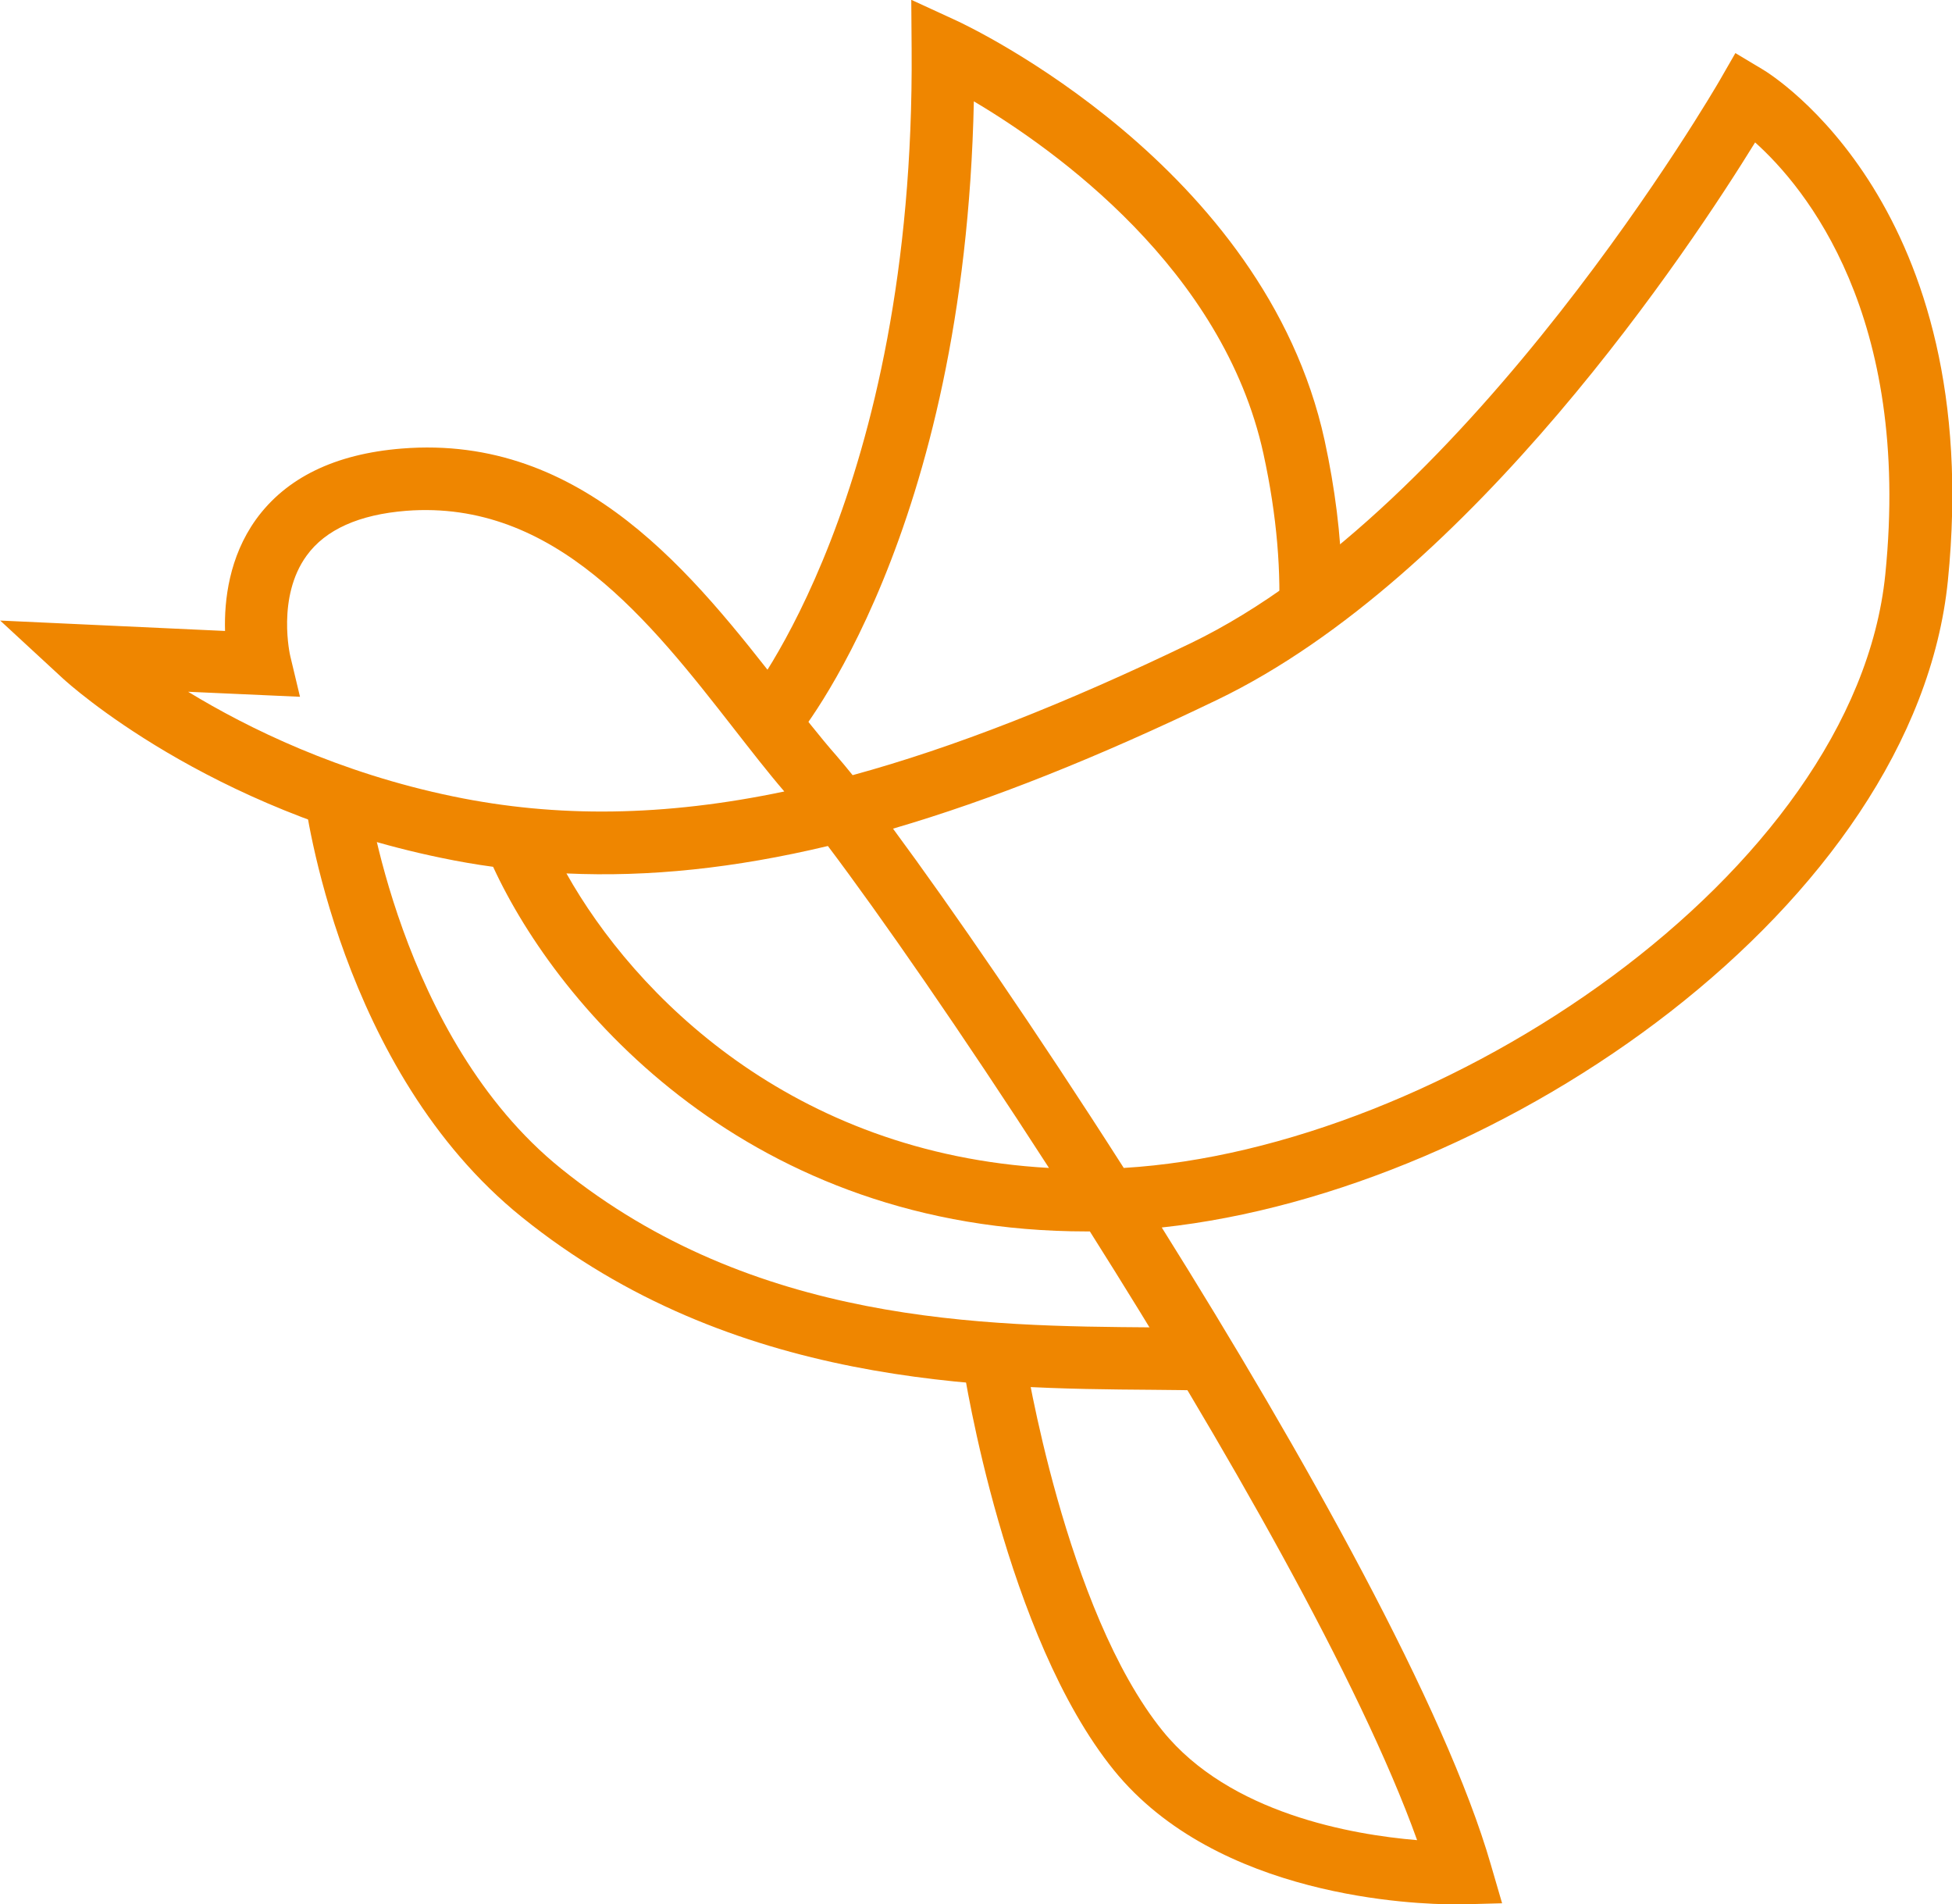 <svg id="Layer_2" xmlns="http://www.w3.org/2000/svg" viewBox="0 0 108.86 106.18">
        <defs>
            <style>
                .cls-1 {
                    fill: #ef8600;
                }
            </style>
        </defs>
        <g id="Layer_1-2">
            <path class="cls-1"
                d="M81.14,106.18c-2.18,0-13.25-.36-19.02-7.48-6.04-7.46-8.33-22.04-8.42-22.65l3.45-.53c.02.14,2.25,14.27,7.69,20.99,3.73,4.61,10.58,5.79,14.19,6.09-3.17-8.84-10.81-22.17-18.25-33.94h-.18c-18.78,0-29.44-12.39-33.1-20.33-.97-.13-1.94-.3-2.9-.5-13.04-2.69-20.75-9.69-21.07-9.98l-3.52-3.25,12.54.58c-.05-1.72.23-4.13,1.72-6.21,1.68-2.33,4.41-3.66,8.13-3.96,10.16-.82,16.33,7.11,21.3,13.48,1.04,1.33,2.01,2.58,2.96,3.66.26.3.55.65.89,1.07,5.64-1.54,11.82-3.97,18.84-7.35,15.68-7.55,29.38-31.15,29.51-31.38l.88-1.53,1.52.91c.51.3,12.43,7.67,10.33,28.51-1.82,18-24.78,34.01-43.84,36.06,7.92,12.65,15.83,26.79,18.35,35.52l.63,2.16-2.25.06s-.17,0-.36,0ZM31.59,48.7c3.79,6.75,12.53,15.62,26.91,16.42-4.86-7.53-9.42-14.09-12.33-17.95-5.2,1.24-9.99,1.74-14.58,1.53ZM49.8,46.2c3.25,4.4,7.97,11.25,12.87,18.92,17.69-1.05,40.78-16.4,42.47-33.09,1.46-14.46-4.47-21.59-7.26-24.09-3.55,5.76-15.73,24.21-30,31.08-6.64,3.2-12.59,5.58-18.07,7.18ZM10.49,38.57c3.35,2.04,8.41,4.52,14.8,5.84,5.76,1.19,11.73,1.13,18.45-.28-.92-1.07-1.84-2.26-2.81-3.5-4.68-6-9.99-12.78-18.27-12.15-2.64.21-4.51,1.05-5.56,2.5-1.68,2.31-.92,5.58-.91,5.61l.54,2.26-6.24-.28Z" />
            <path class="cls-1"
                d="M67.28,77.53c-.95-.02-1.96-.03-3.02-.04-9.34-.07-23.45-.18-35.16-9.63-10.15-8.18-12.06-22.92-12.14-23.54l3.46-.43c.02.14,1.83,13.97,10.86,21.26,10.77,8.69,23.62,8.79,33,8.86,1.08,0,2.1.02,3.07.04l-.08,3.49Z" />
            <path class="cls-1"
                d="M71.3,34.83c.17-2.88-.08-6.05-.84-9.53-2.25-10.29-11.63-16.97-16.15-19.65-.51,24.14-9.67,35.26-10.08,35.74l-2.66-2.25,1.33,1.12-1.34-1.12c.1-.11,9.47-11.63,9.28-36.4l-.02-2.75,2.5,1.15c.7.32,17.2,8.1,20.55,23.41.59,2.72.9,5.27.96,7.66l-3.52,2.61Z" />
        </g>
    </svg>
